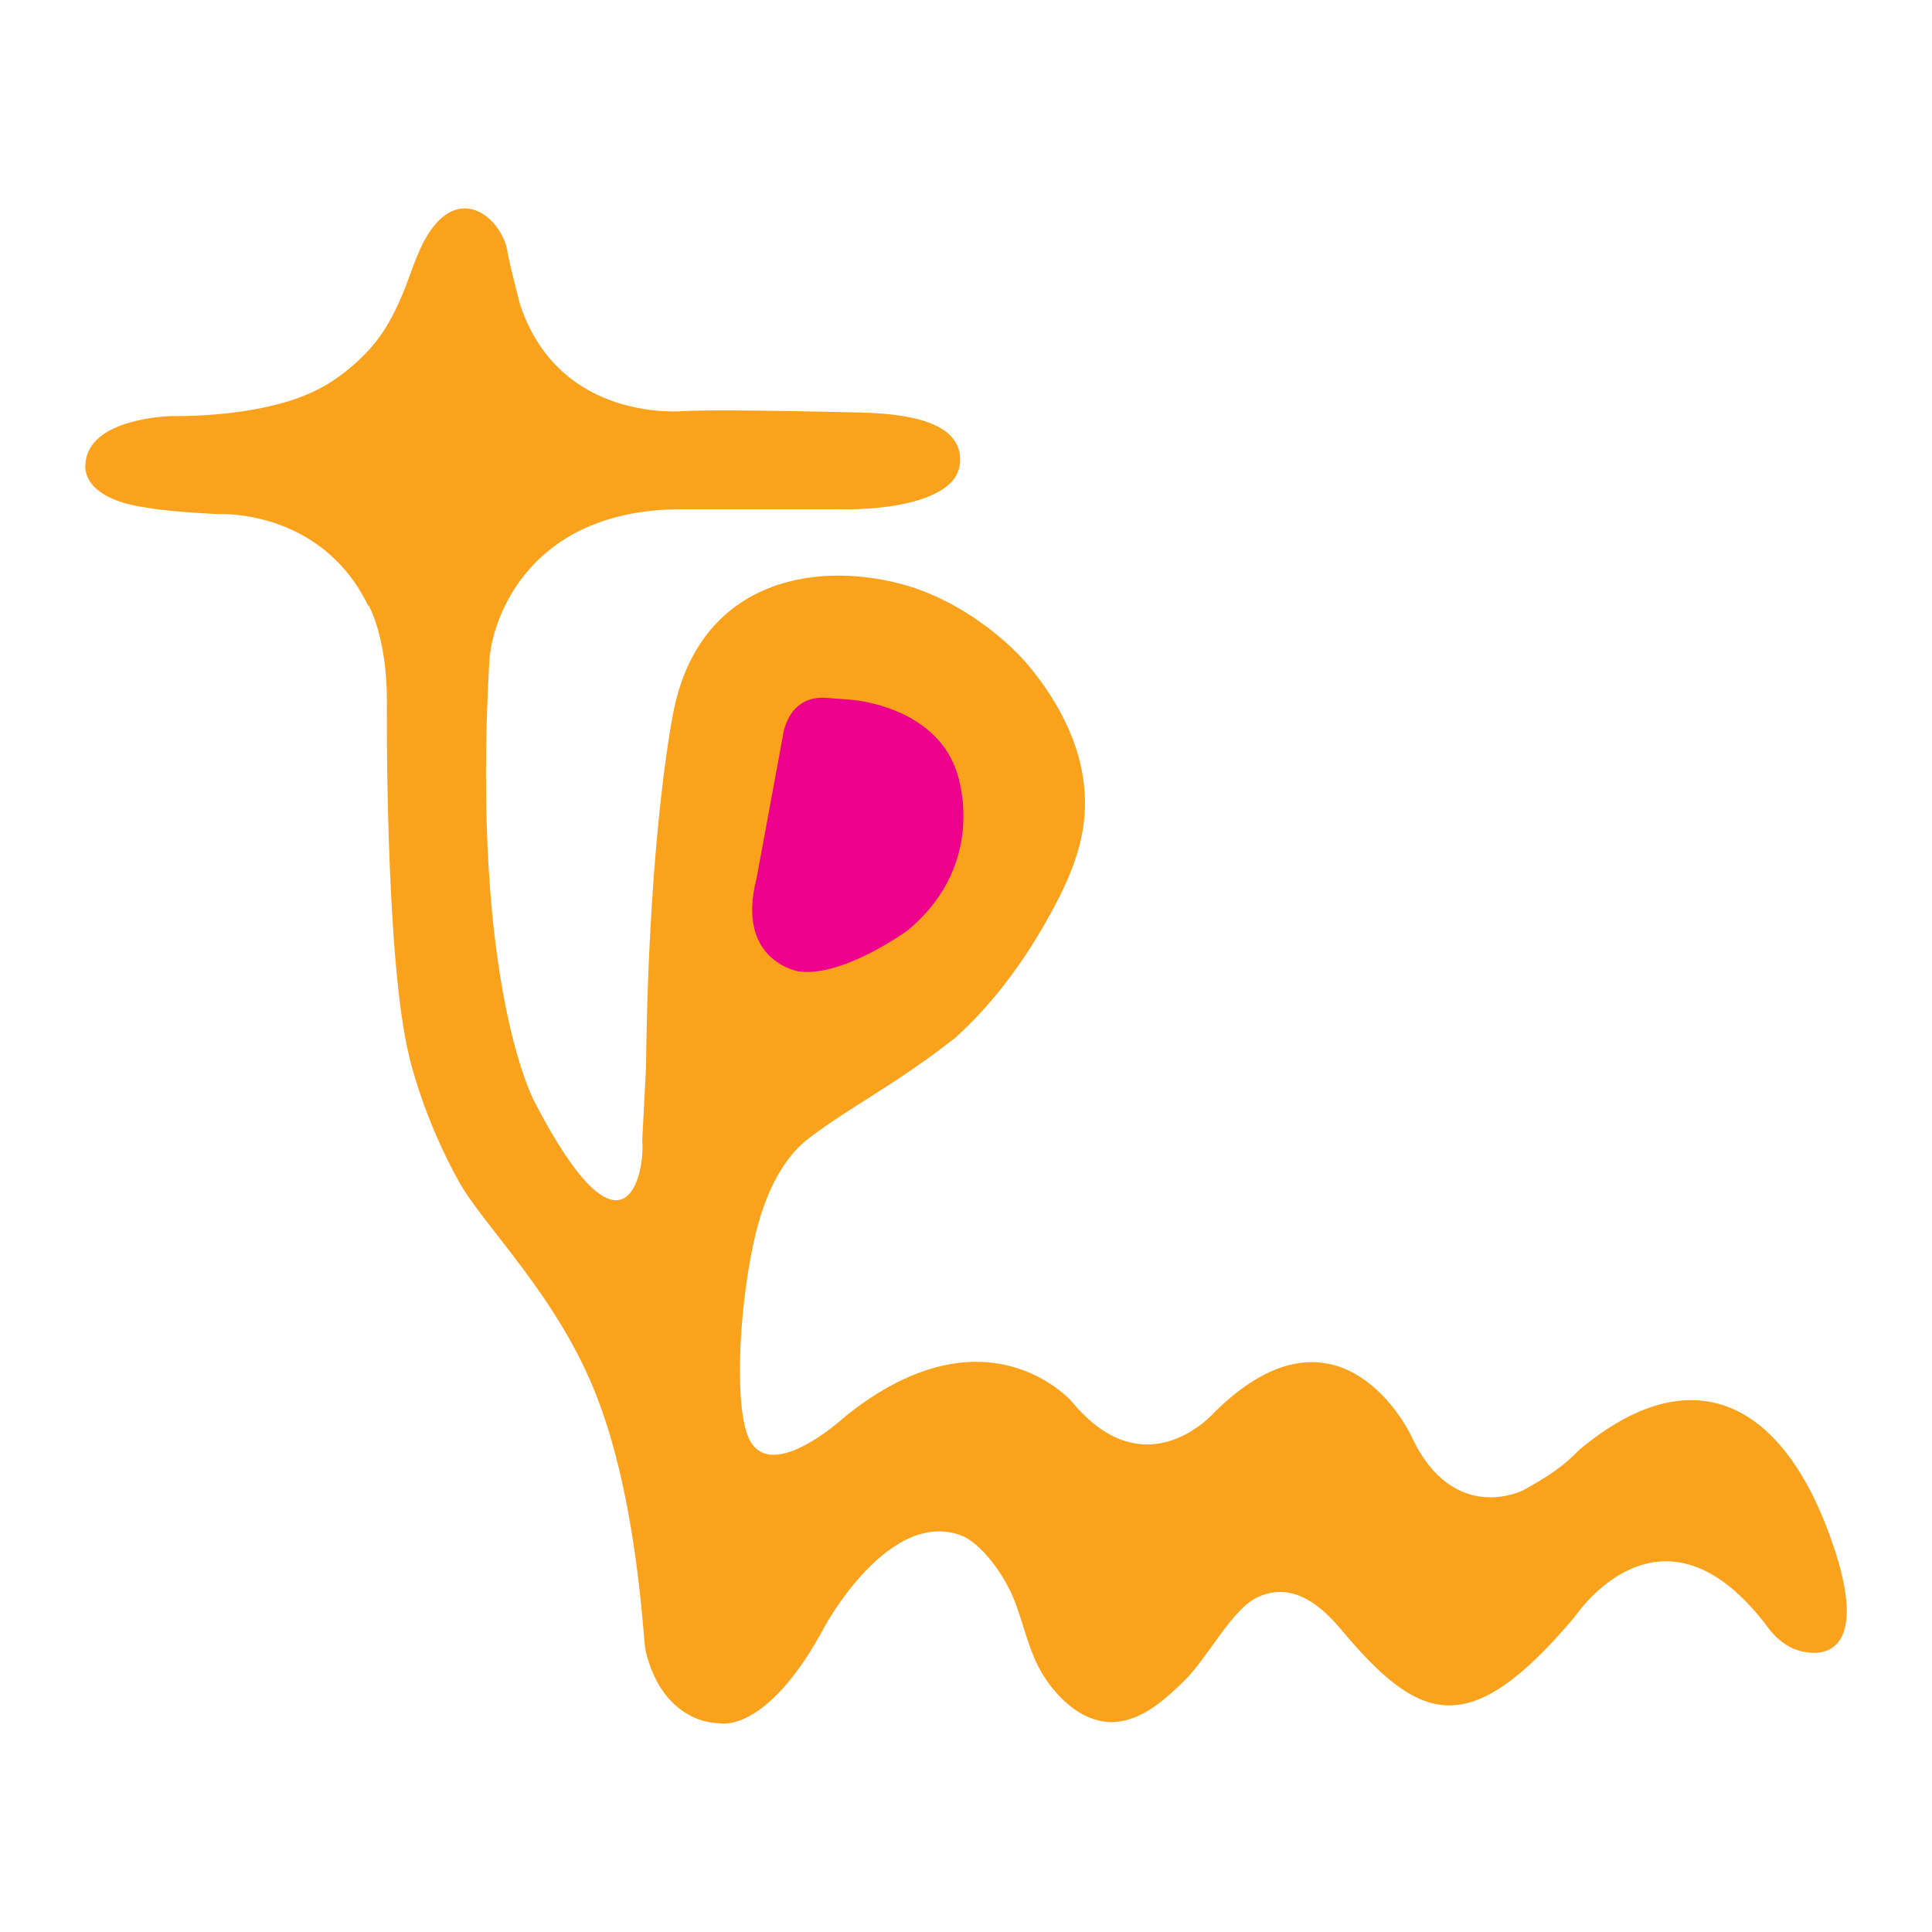 <?xml version="1.0" encoding="utf-8"?>
<!-- Generator: Adobe Illustrator 13.0.0, SVG Export Plug-In . SVG Version: 6.00 Build 14948)  -->
<!DOCTYPE svg PUBLIC "-//W3C//DTD SVG 1.0//EN" "http://www.w3.org/TR/2001/REC-SVG-20010904/DTD/svg10.dtd">
<svg version="1.0" id="Layer_1" xmlns="http://www.w3.org/2000/svg" xmlns:xlink="http://www.w3.org/1999/xlink" x="0px" y="0px"
	 width="192.756px" height="192.756px" viewBox="0 0 192.756 192.756" enable-background="new 0 0 192.756 192.756"
	 xml:space="preserve">
<g>
	<polygon fill-rule="evenodd" clip-rule="evenodd" fill="#FFFFFF" points="0,0 192.756,0 192.756,192.756 0,192.756 0,0 	"/>
	<path fill-rule="evenodd" clip-rule="evenodd" fill="#FAA21B" d="M42.175,24.313c-0.94,1.908-1.397,3.628-2.042,5.106
		c-1.102,2.606-2.284,4.622-4.354,6.53c-1.29,1.183-2.929,2.526-5.428,3.521c0,0-4.568,2.096-13.221,2.042
		c0,0-8.25,0.134-8.599,4.703c0,0-0.779,3.494,6.127,4.435c0,0,1.693,0.376,7.094,0.645c0,0,10.265-0.618,14.995,9.164
		c0,0.027,0.027-0.081,0.027-0.081s1.827,3.171,1.827,9.513c0,0-0.215,25.529,2.204,35.418c0,0.027,1.344,6.101,5.025,12.657
		c2.472,4.407,9.835,11.394,13.678,21.283c4.111,10.533,4.622,23.916,4.891,25.367c1.236,5.482,4.837,7.282,7.363,7.31
		c0,0,4.729,1.209,10.561-9.729c0,0,6.369-11.716,13.571-9.002c1.182,0.403,3.144,2.23,4.622,4.998
		c1.397,2.526,1.828,5.939,3.332,8.546c0.726,1.316,3.306,5.052,7.067,5.079c3.198-0.054,5.697-2.688,7.095-3.978
		c2.526-2.418,4.864-7.336,7.524-8.519c3.01-1.344,5.724,0.215,8.196,3.171c7.874,9.405,12.791,11.395,23.379-1.182
		c0.026-0.027,8.733-13.249,19.429,1.263c0,0,1.156,1.585,2.902,2.096c3.01,0.887,6.934-0.322,3.439-10.561
		c-4.837-14.216-13.946-18.999-25.341-9.433c-1.559,1.612-3.036,2.606-5.562,4.004c0,0-7.04,3.602-11.206-5.481
		c0,0-6.96-14.727-19.562-2.338c0,0-6.853,7.98-14.297-1.048c0,0-8.519-9.782-22.546,1.478c0,0-8.088,7.497-9.889,1.586
		c-1.209-3.789-0.645-13.275,0.914-19.778c1.344-5.536,3.601-8.25,5.321-9.54c4.138-3.171,8.384-5.159,14.565-9.997
		c3.601-3.225,6.611-7.255,9.029-11.501c1.854-3.251,3.521-6.718,3.87-10.346c0.457-4.784-1.156-9.835-5.294-14.995
		c-2.042-2.553-6.906-6.853-13.007-8.465c-9.002-2.365-19.966-0.081-22.626,12.469c0,0-2.526,11.689-2.794,35.794
		c0,0-0.188,3.602-0.376,7.229c0.296,3.521-1.827,13.303-10.695-3.708c0,0-6.396-11.421-4.568-44.017
		c0.242-4.38,4.084-15.425,19.644-15.21h15.291c0,0,4.971,0.188,8.519-1.128c1.961-0.752,3.654-1.827,3.52-4.084
		c-0.215-3.037-3.923-4.273-9.728-4.434l0,0c0,0-13.249-0.349-17.736-0.161c0,0-12.415,1.343-16.419-10.561l0,0
		c0,0-0.78-2.875-1.263-5.213c-0.054-0.538-0.242-1.129-0.538-1.693C48.731,20.792,45.023,18.75,42.175,24.313L42.175,24.313z"/>
	<path fill-rule="evenodd" clip-rule="evenodd" fill="#EC008C" d="M84.821,69.808c0,0,8.196,0.484,10.561,6.987
		c0,0,3.52,9.056-4.81,16.016c0,0-6.423,4.703-10.856,4.111c0,0-6.396-0.994-4.219-9.352l2.607-14.135c0,0,0.403-4.031,4.272-3.816
		L84.821,69.808L84.821,69.808z"/>
</g>
</svg>
